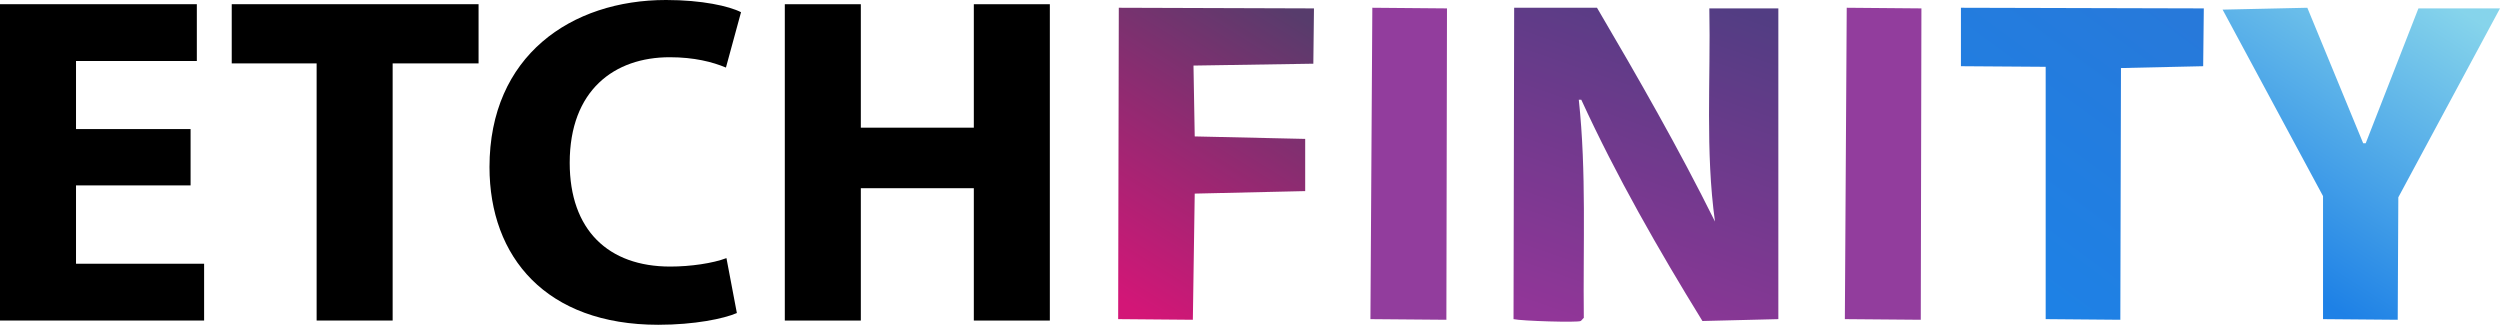 <svg viewBox="0 0 828.1 107.58" xmlns:xlink="http://www.w3.org/1999/xlink" xmlns="http://www.w3.org/2000/svg" data-name="Layer 2" id="Layer_2">
  <defs>
    <linearGradient gradientUnits="userSpaceOnUse" y2="108.97" x2="526.12" y1="-1.25" x1="564.68" id="linear-gradient">
      <stop stop-color="#523d83" offset="0"></stop>
      <stop stop-color="#913698" offset="1"></stop>
    </linearGradient>
    <linearGradient gradientUnits="userSpaceOnUse" y2="94.73" x2="363.31" y1="-.12" x1="421.87" id="linear-gradient-2">
      <stop stop-color="#573c6c" offset="0"></stop>
      <stop stop-color="#d31677" offset="1"></stop>
    </linearGradient>
    <linearGradient gradientUnits="userSpaceOnUse" y2="84.68" x2="745.98" y1="-4.38" x1="802.85" id="linear-gradient-3">
      <stop stop-color="#86d4eb" offset="0"></stop>
      <stop stop-color="#1e81e6" offset="1"></stop>
    </linearGradient>
    <linearGradient gradientUnits="userSpaceOnUse" y2="82.77" x2="655.09" y1="-.54" x1="715.99" id="linear-gradient-4">
      <stop stop-color="#2779da" offset="0"></stop>
      <stop stop-color="#1e81e5" offset="1"></stop>
    </linearGradient>
  </defs>
  <g data-name="Layer 1" id="Layer_1-2">
    <g>
      <g>
        <path d="M63.13,61.41H25.18v25.96h42.43v18.81H0V1.4h65.2v18.81H25.18v22.54h37.95v18.66Z"></path>
        <path d="M104.88,20.99h-28.12V1.4h81.76v19.59h-28.46v85.19h-25.18V20.99Z"></path>
        <path d="M244.08,103.69c-4.31,1.87-13.97,3.89-26.05,3.89-37.09,0-55.89-22.39-55.89-52.24,0-36.84,27.08-55.34,58.48-55.34,11.9,0,20.87,2.02,24.84,4.04l-5,18.34c-4.48-1.87-10.52-3.42-18.63-3.42-18.29,0-33.12,10.88-33.12,34.98,0,22.23,12.77,34.36,33.29,34.36,6.73,0,14.15-1.09,18.63-2.8l3.45,18.19Z"></path>
        <path d="M285.14,1.4v40.89h37.43V1.4h25.18v104.78h-25.18v-43.84h-37.43v43.84h-25.18V1.4h25.18Z"></path>
      </g>
      <g data-name="Generative Object" id="Generative_Object">
        <path fill="url(#linear-gradient)" d="M523.79,33.04h-.83c2.57,23.97,1.38,48.17,1.66,72.26-.36.26-.69.83-1.04,1.03-.96.56-19.61,0-22.24-.62l.21-103.14h27.44c13.61,23.15,27.1,46.68,39.08,70.82-3.23-23.35-1.4-47.06-1.87-70.61h22.86v102.93l-25.15.62c-14.53-23.59-28.52-48.01-40.12-73.29Z"></path>
        <polygon fill="url(#linear-gradient-2)" points="370.59 2.57 435.24 2.78 435.03 21.1 395.33 21.72 395.74 45.19 432.33 46.01 432.33 63.3 395.74 64.13 395.12 105.92 370.38 105.71 370.59 2.57"></polygon>
        <polygon fill="url(#linear-gradient-3)" points="782.78 47.45 783.62 47.45 801.08 2.78 828.1 2.78 794.42 65.36 794.22 105.92 769.48 105.71 769.48 64.95 736.22 3.19 764.28 2.57 782.78 47.45"></polygon>
        <polygon fill="url(#linear-gradient-4)" points="649.54 2.57 729.99 2.78 729.78 21.93 702.55 22.54 702.34 105.92 677.61 105.71 677.61 22.13 649.54 21.93 649.54 2.57"></polygon>
        <polygon fill="#923d9d" points="454.57 2.57 479.3 2.78 479.1 105.92 453.94 105.71 454.57 2.57"></polygon>
        <polygon fill="#923d9d" points="611.71 2.57 636.45 2.78 636.24 105.92 611.09 105.71 611.71 2.57"></polygon>
      </g>
    </g>
  </g>
</svg>